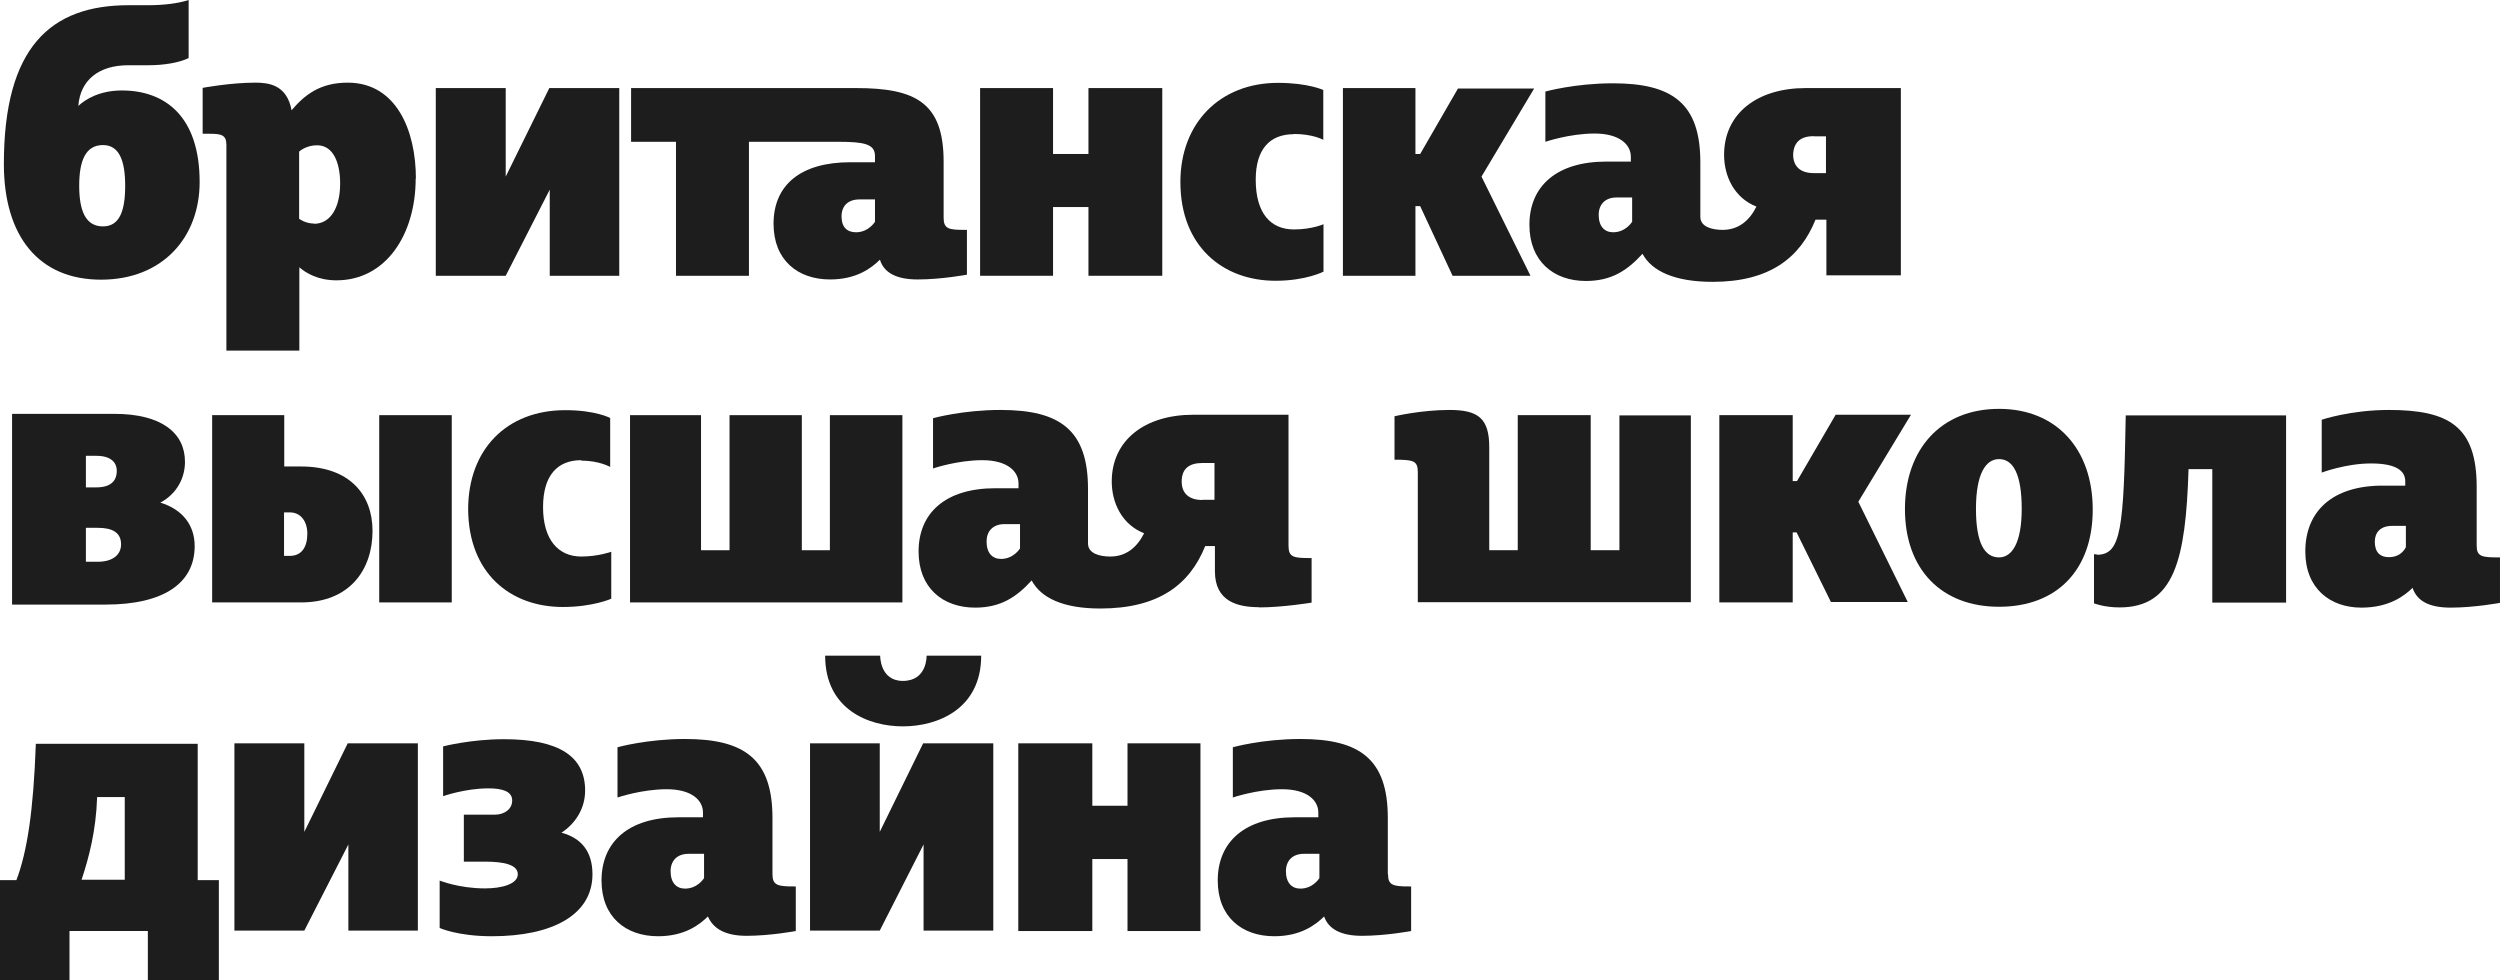 <?xml version="1.0" encoding="UTF-8"?> <svg xmlns="http://www.w3.org/2000/svg" width="153" height="60" viewBox="0 0 153 60" fill="none"><g clip-path="url(#clip0_81_19)"><path d="M84.934 53.518V50.058C84.934 46.451 83.217 45.226 79.584 45.226C77.246 45.226 75.45 45.732 75.45 45.732V48.807C75.45 48.807 76.929 48.301 78.462 48.301C79.994 48.301 80.681 48.98 80.681 49.725V50.018H79.228C76.177 50.018 74.525 51.522 74.525 53.891C74.525 56.114 76.005 57.298 77.986 57.298C79.611 57.298 80.522 56.593 81.037 56.087C81.302 56.859 82.068 57.272 83.349 57.272C84.802 57.272 86.361 56.979 86.361 56.979V54.25H86.242C85.264 54.25 84.947 54.184 84.947 53.505L84.934 53.518ZM80.734 53.758C80.734 53.758 80.351 54.383 79.584 54.383C79.056 54.383 78.699 54.024 78.699 53.319C78.699 52.693 79.082 52.254 79.796 52.254H80.747V53.758H80.734Z" fill="#1D1D1D"></path><path d="M99.094 33.674H97.351V25.408H92.886V33.674H91.142V27.365C91.142 25.595 90.456 25.089 88.712 25.089C86.969 25.089 85.344 25.475 85.344 25.475V28.137H85.7C86.493 28.163 86.77 28.23 86.77 28.882V36.855H103.48V25.422H99.108V33.687L99.094 33.674Z" fill="#1D1D1D"></path><path d="M128.365 33.94L128.153 33.913V36.934H128.18C128.18 36.934 128.801 37.174 129.712 37.174C133.054 37.174 133.767 34.299 133.939 28.709H135.392V36.881H139.909V25.422H130.095C129.976 32.436 129.804 33.926 128.351 33.953L128.365 33.94Z" fill="#1D1D1D"></path><path d="M122.342 25.022C118.789 25.022 116.583 27.485 116.583 31.158C116.583 34.831 118.802 37.134 122.342 37.134C125.882 37.134 128.075 34.885 128.075 31.185C128.075 27.485 125.856 25.022 122.342 25.022ZM122.342 34.113C121.484 34.113 120.929 33.288 120.929 31.145C120.929 29.002 121.523 28.097 122.342 28.097C123.227 28.097 123.729 29.068 123.729 31.145C123.729 33.221 123.135 34.113 122.342 34.113Z" fill="#1D1D1D"></path><path d="M151.573 33.381V29.8C151.573 26.1 149.882 25.089 146.197 25.089C143.859 25.089 142.089 25.688 142.089 25.688V28.922C142.089 28.922 143.568 28.363 145.101 28.363C146.633 28.363 147.201 28.802 147.201 29.454V29.721H145.814C142.736 29.721 141.085 31.291 141.085 33.754C141.085 36.029 142.617 37.187 144.519 37.187C146.236 37.187 147.174 36.442 147.65 35.976C147.914 36.775 148.654 37.187 149.988 37.187C151.441 37.187 152.999 36.895 152.999 36.895V34.113H152.881C151.903 34.113 151.573 34.06 151.573 33.407V33.381ZM147.227 33.501C147.227 33.501 146.989 34.099 146.197 34.099C145.668 34.099 145.338 33.807 145.338 33.154C145.338 32.596 145.668 32.183 146.408 32.183H147.24V33.514L147.227 33.501Z" fill="#1D1D1D"></path><path d="M111.102 13.443H111.775V16.85H116.332V5.39H110.507C107.522 5.39 105.514 6.961 105.514 9.477C105.514 10.781 106.135 12.112 107.495 12.644C107.046 13.536 106.373 14.068 105.422 14.068C104.801 14.068 104.061 13.895 104.061 13.27V9.929C104.061 6.322 102.344 5.098 98.712 5.098C96.374 5.098 94.577 5.603 94.577 5.603V8.678C94.577 8.678 96.056 8.172 97.589 8.172C99.121 8.172 99.808 8.851 99.808 9.596V9.889H98.302C95.264 9.889 93.6 11.393 93.6 13.762C93.6 15.985 95.079 17.196 97.06 17.196C98.632 17.196 99.597 16.544 100.521 15.532C101.089 16.597 102.502 17.249 104.814 17.249C108.275 17.249 110.164 15.799 111.115 13.43L111.102 13.443ZM111.009 8.345H111.749V10.595H111.009C110.151 10.595 109.741 10.155 109.741 9.463C109.767 8.665 110.243 8.332 111.009 8.332V8.345ZM99.874 13.589C99.874 13.589 99.491 14.215 98.725 14.215C98.196 14.215 97.84 13.855 97.84 13.15C97.84 12.524 98.223 12.085 98.936 12.085H99.887V13.589H99.874Z" fill="#1D1D1D"></path><path d="M116.952 25.382H112.342L109.978 29.441H109.714V25.408H105.223V36.868H109.714V32.582H109.74H109.951L112.052 36.841H116.754L113.729 30.706L116.952 25.382Z" fill="#1D1D1D"></path><path d="M86.915 9.423H86.625V5.39H82.186V16.877H86.625V12.617H86.915L88.897 16.877H93.665L90.667 10.807L93.89 5.417H89.227L86.915 9.423Z" fill="#1D1D1D"></path><path d="M71.131 16.877V5.39H66.613V9.423H64.447V5.39H59.982V16.877H64.447V12.671H66.613V16.877H71.131Z" fill="#1D1D1D"></path><path d="M37.898 5.39H33.618L30.95 10.807V5.39H26.67V16.877H30.95L33.644 11.606V16.877H37.898V5.39Z" fill="#1D1D1D"></path><path d="M35.573 28.19C36.669 28.19 37.343 28.576 37.343 28.576V25.581C37.343 25.581 36.458 25.102 34.595 25.102C30.989 25.102 28.651 27.525 28.651 31.172C28.678 35.084 31.227 37.148 34.45 37.148C36.286 37.148 37.409 36.642 37.409 36.642V33.767C37.409 33.767 36.616 34.06 35.573 34.06C34.16 34.06 33.235 33.022 33.235 31.038C33.235 29.055 34.146 28.163 35.573 28.163V28.19Z" fill="#1D1D1D"></path><path d="M27.647 25.408H23.209V36.868H27.647V25.408Z" fill="#1D1D1D"></path><path d="M79.175 8.199C80.364 8.199 80.985 8.558 80.985 8.558V5.51C80.985 5.51 80.073 5.071 78.211 5.071C74.657 5.071 72.24 7.533 72.24 11.14C72.24 15.08 74.842 17.183 78.065 17.183C79.928 17.183 80.998 16.624 80.998 16.624V13.722C80.998 13.722 80.284 14.042 79.188 14.042C77.775 14.042 76.85 13.07 76.85 10.994C76.85 9.13 77.709 8.212 79.188 8.212L79.175 8.199Z" fill="#1D1D1D"></path><path d="M59.163 14.068H59.044C58.067 14.068 57.75 14.015 57.75 13.323V9.889C57.75 6.282 56.032 5.39 52.4 5.39H38.623V8.678H41.37V16.877H45.835V8.678H51.33C52.902 8.678 53.549 8.824 53.549 9.543V9.929H52.043C48.992 9.929 47.341 11.326 47.341 13.696C47.341 15.918 48.82 17.103 50.802 17.103C52.426 17.103 53.338 16.398 53.853 15.892C54.091 16.69 54.857 17.103 56.165 17.103C57.618 17.103 59.176 16.81 59.176 16.81V14.082L59.163 14.068ZM53.536 13.589C53.536 13.589 53.153 14.215 52.387 14.215C51.858 14.215 51.502 13.922 51.502 13.243C51.502 12.617 51.885 12.205 52.598 12.205H53.549V13.602L53.536 13.589Z" fill="#1D1D1D"></path><path d="M55.254 44.454C57.355 44.454 60.049 43.416 60.049 40.128H56.707C56.707 40.128 56.76 41.672 55.254 41.672C53.841 41.672 53.867 40.128 53.867 40.128H50.499C50.499 43.416 53.154 44.454 55.254 44.454Z" fill="#1D1D1D"></path><path d="M25.453 10.927C25.453 7.999 24.264 5.058 21.279 5.058C19.562 5.058 18.624 5.83 17.845 6.748C17.554 5.178 16.431 5.058 15.625 5.058C14.093 5.058 12.402 5.377 12.402 5.377V8.186H12.785C13.525 8.186 13.855 8.239 13.855 8.864V21.455H18.32V16.358C18.73 16.717 19.469 17.156 20.592 17.156C23.604 17.156 25.44 14.375 25.44 10.914L25.453 10.927ZM19.218 13.682C18.69 13.682 18.307 13.39 18.307 13.39V9.277C18.307 9.277 18.716 8.891 19.403 8.891C20.433 8.891 20.817 10.022 20.817 11.233C20.817 12.711 20.222 13.696 19.218 13.696V13.682Z" fill="#1D1D1D"></path><path d="M77.047 37.174C78.5 37.174 80.27 36.881 80.27 36.881V34.153H80.151C79.174 34.153 78.857 34.099 78.857 33.407V25.382H73.032C70.047 25.382 68.039 26.952 68.039 29.468C68.039 30.772 68.66 32.103 70.02 32.636C69.571 33.527 68.897 34.06 67.946 34.06C67.326 34.06 66.586 33.887 66.586 33.261V29.92C66.586 26.313 64.869 25.089 61.236 25.089C58.898 25.089 57.102 25.595 57.102 25.595V28.669C57.102 28.669 58.581 28.163 60.114 28.163C61.646 28.163 62.333 28.842 62.333 29.587V29.88H60.919C57.868 29.88 56.217 31.384 56.217 33.754C56.217 35.976 57.696 37.187 59.678 37.187C61.249 37.187 62.214 36.535 63.138 35.524C63.706 36.588 65.054 37.241 67.339 37.241C70.892 37.241 72.807 35.79 73.758 33.421H74.353V34.965C74.353 36.828 75.766 37.161 77.074 37.161L77.047 37.174ZM62.412 33.58C62.412 33.58 62.029 34.206 61.263 34.206C60.734 34.206 60.378 33.847 60.378 33.141C60.378 32.516 60.761 32.076 61.474 32.076H62.425V33.58H62.412ZM73.587 30.599C72.728 30.599 72.319 30.16 72.319 29.468C72.319 28.669 72.794 28.336 73.587 28.336H74.326V30.586H73.587V30.599Z" fill="#1D1D1D"></path><path d="M12.984 25.408V36.868H18.427C21.385 36.868 22.799 34.885 22.799 32.489C22.799 30.266 21.385 28.549 18.427 28.549H17.396V25.408H12.998H12.984ZM17.74 31.358C18.413 31.358 18.809 31.917 18.809 32.662C18.809 33.487 18.453 34.02 17.74 34.02H17.383V31.358H17.74Z" fill="#1D1D1D"></path><path d="M47.275 53.518V50.058C47.275 46.451 45.558 45.226 41.925 45.226C39.587 45.226 37.791 45.732 37.791 45.732V48.807C37.791 48.807 39.27 48.301 40.803 48.301C42.335 48.301 43.022 48.98 43.022 49.725V50.018H41.516C38.465 50.018 36.813 51.522 36.813 53.891C36.813 56.114 38.293 57.298 40.274 57.298C41.899 57.298 42.81 56.593 43.325 56.087C43.656 56.859 44.422 57.272 45.69 57.272C47.143 57.272 48.702 56.979 48.702 56.979V54.25H48.583C47.605 54.25 47.275 54.184 47.275 53.505V53.518ZM43.075 53.758C43.075 53.758 42.691 54.383 41.925 54.383C41.397 54.383 41.04 54.024 41.04 53.319C41.04 52.693 41.423 52.254 42.137 52.254H43.088V53.758H43.075Z" fill="#1D1D1D"></path><path d="M53.841 50.91V45.492H49.574V56.952H53.841L56.522 51.681V56.952H60.789V45.492H56.496L53.841 50.91Z" fill="#1D1D1D"></path><path d="M34.357 50.963C35.216 50.404 35.81 49.485 35.81 48.381C35.81 46.304 34.238 45.239 30.843 45.239C28.809 45.239 27.119 45.679 27.119 45.679V48.727C27.119 48.727 28.453 48.248 29.892 48.248C30.725 48.248 31.346 48.42 31.346 48.993C31.346 49.499 30.896 49.858 30.276 49.858H28.387V52.733H29.681C30.804 52.733 31.689 52.906 31.689 53.505C31.689 54.104 30.711 54.37 29.681 54.37C28.083 54.37 26.907 53.891 26.907 53.891V56.792C26.907 56.792 28.004 57.298 30.104 57.298C33.802 57.298 36.259 55.994 36.259 53.505C36.259 52.081 35.546 51.282 34.37 50.963H34.357Z" fill="#1D1D1D"></path><path d="M69.003 49.312H66.85V45.492H62.319V56.979H66.85V52.573H69.003V56.979H73.468V45.492H69.003V49.312Z" fill="#1D1D1D"></path><path d="M12.086 45.519H2.193C2.047 49.632 1.664 52.121 1.004 53.864H0V60H4.253V56.979H9.048V60H13.394V53.864H12.1V45.519H12.086ZM7.622 53.838H4.993C5.442 52.48 5.878 50.843 5.944 48.78H7.635V53.838H7.622Z" fill="#1D1D1D"></path><path d="M7.449 5.537C6.115 5.537 5.23 6.069 4.794 6.482C4.913 4.885 6.062 3.993 7.846 3.993H9.087C9.999 3.993 10.95 3.846 11.544 3.554V0C10.897 0.213 10.012 0.319 9.061 0.319H7.872C3.104 0.319 0.237 2.875 0.237 10.036C0.237 14.481 2.39 17.116 6.181 17.116C9.972 17.116 12.218 14.508 12.218 11.14C12.218 7.107 10.091 5.537 7.463 5.537H7.449ZM6.3 13.855C5.23 13.855 4.847 12.884 4.847 11.367C4.847 9.849 5.23 8.878 6.3 8.878C7.278 8.878 7.661 9.796 7.661 11.367C7.661 12.937 7.304 13.855 6.3 13.855Z" fill="#1D1D1D"></path><path d="M11.32 28.256C11.32 26.513 9.906 25.328 7 25.328H0.739V37.001H6.446C10.052 37.001 11.914 35.67 11.914 33.421C11.914 32.116 11.148 31.171 9.814 30.759C10.818 30.226 11.32 29.255 11.32 28.27V28.256ZM5.257 27.897H5.904C6.763 27.897 7.146 28.283 7.146 28.816C7.146 29.441 6.763 29.827 5.904 29.827H5.257V27.897ZM5.996 34.379H5.257V32.303H5.996C6.881 32.303 7.41 32.595 7.41 33.314C7.41 33.94 6.908 34.379 5.996 34.379Z" fill="#1D1D1D"></path><path d="M18.625 50.91V45.492H14.346V56.952H18.625L21.32 51.681V56.952H25.573V45.492H21.28L18.625 50.91Z" fill="#1D1D1D"></path><path d="M55.227 25.408H50.789V33.674H49.072V25.408H44.647V33.674H42.903V25.408H38.558V36.868H55.227V25.408Z" fill="#1D1D1D"></path></g><defs><clipPath id="clip0_81_19"><rect width="153" height="60" fill="white"></rect></clipPath></defs></svg> 